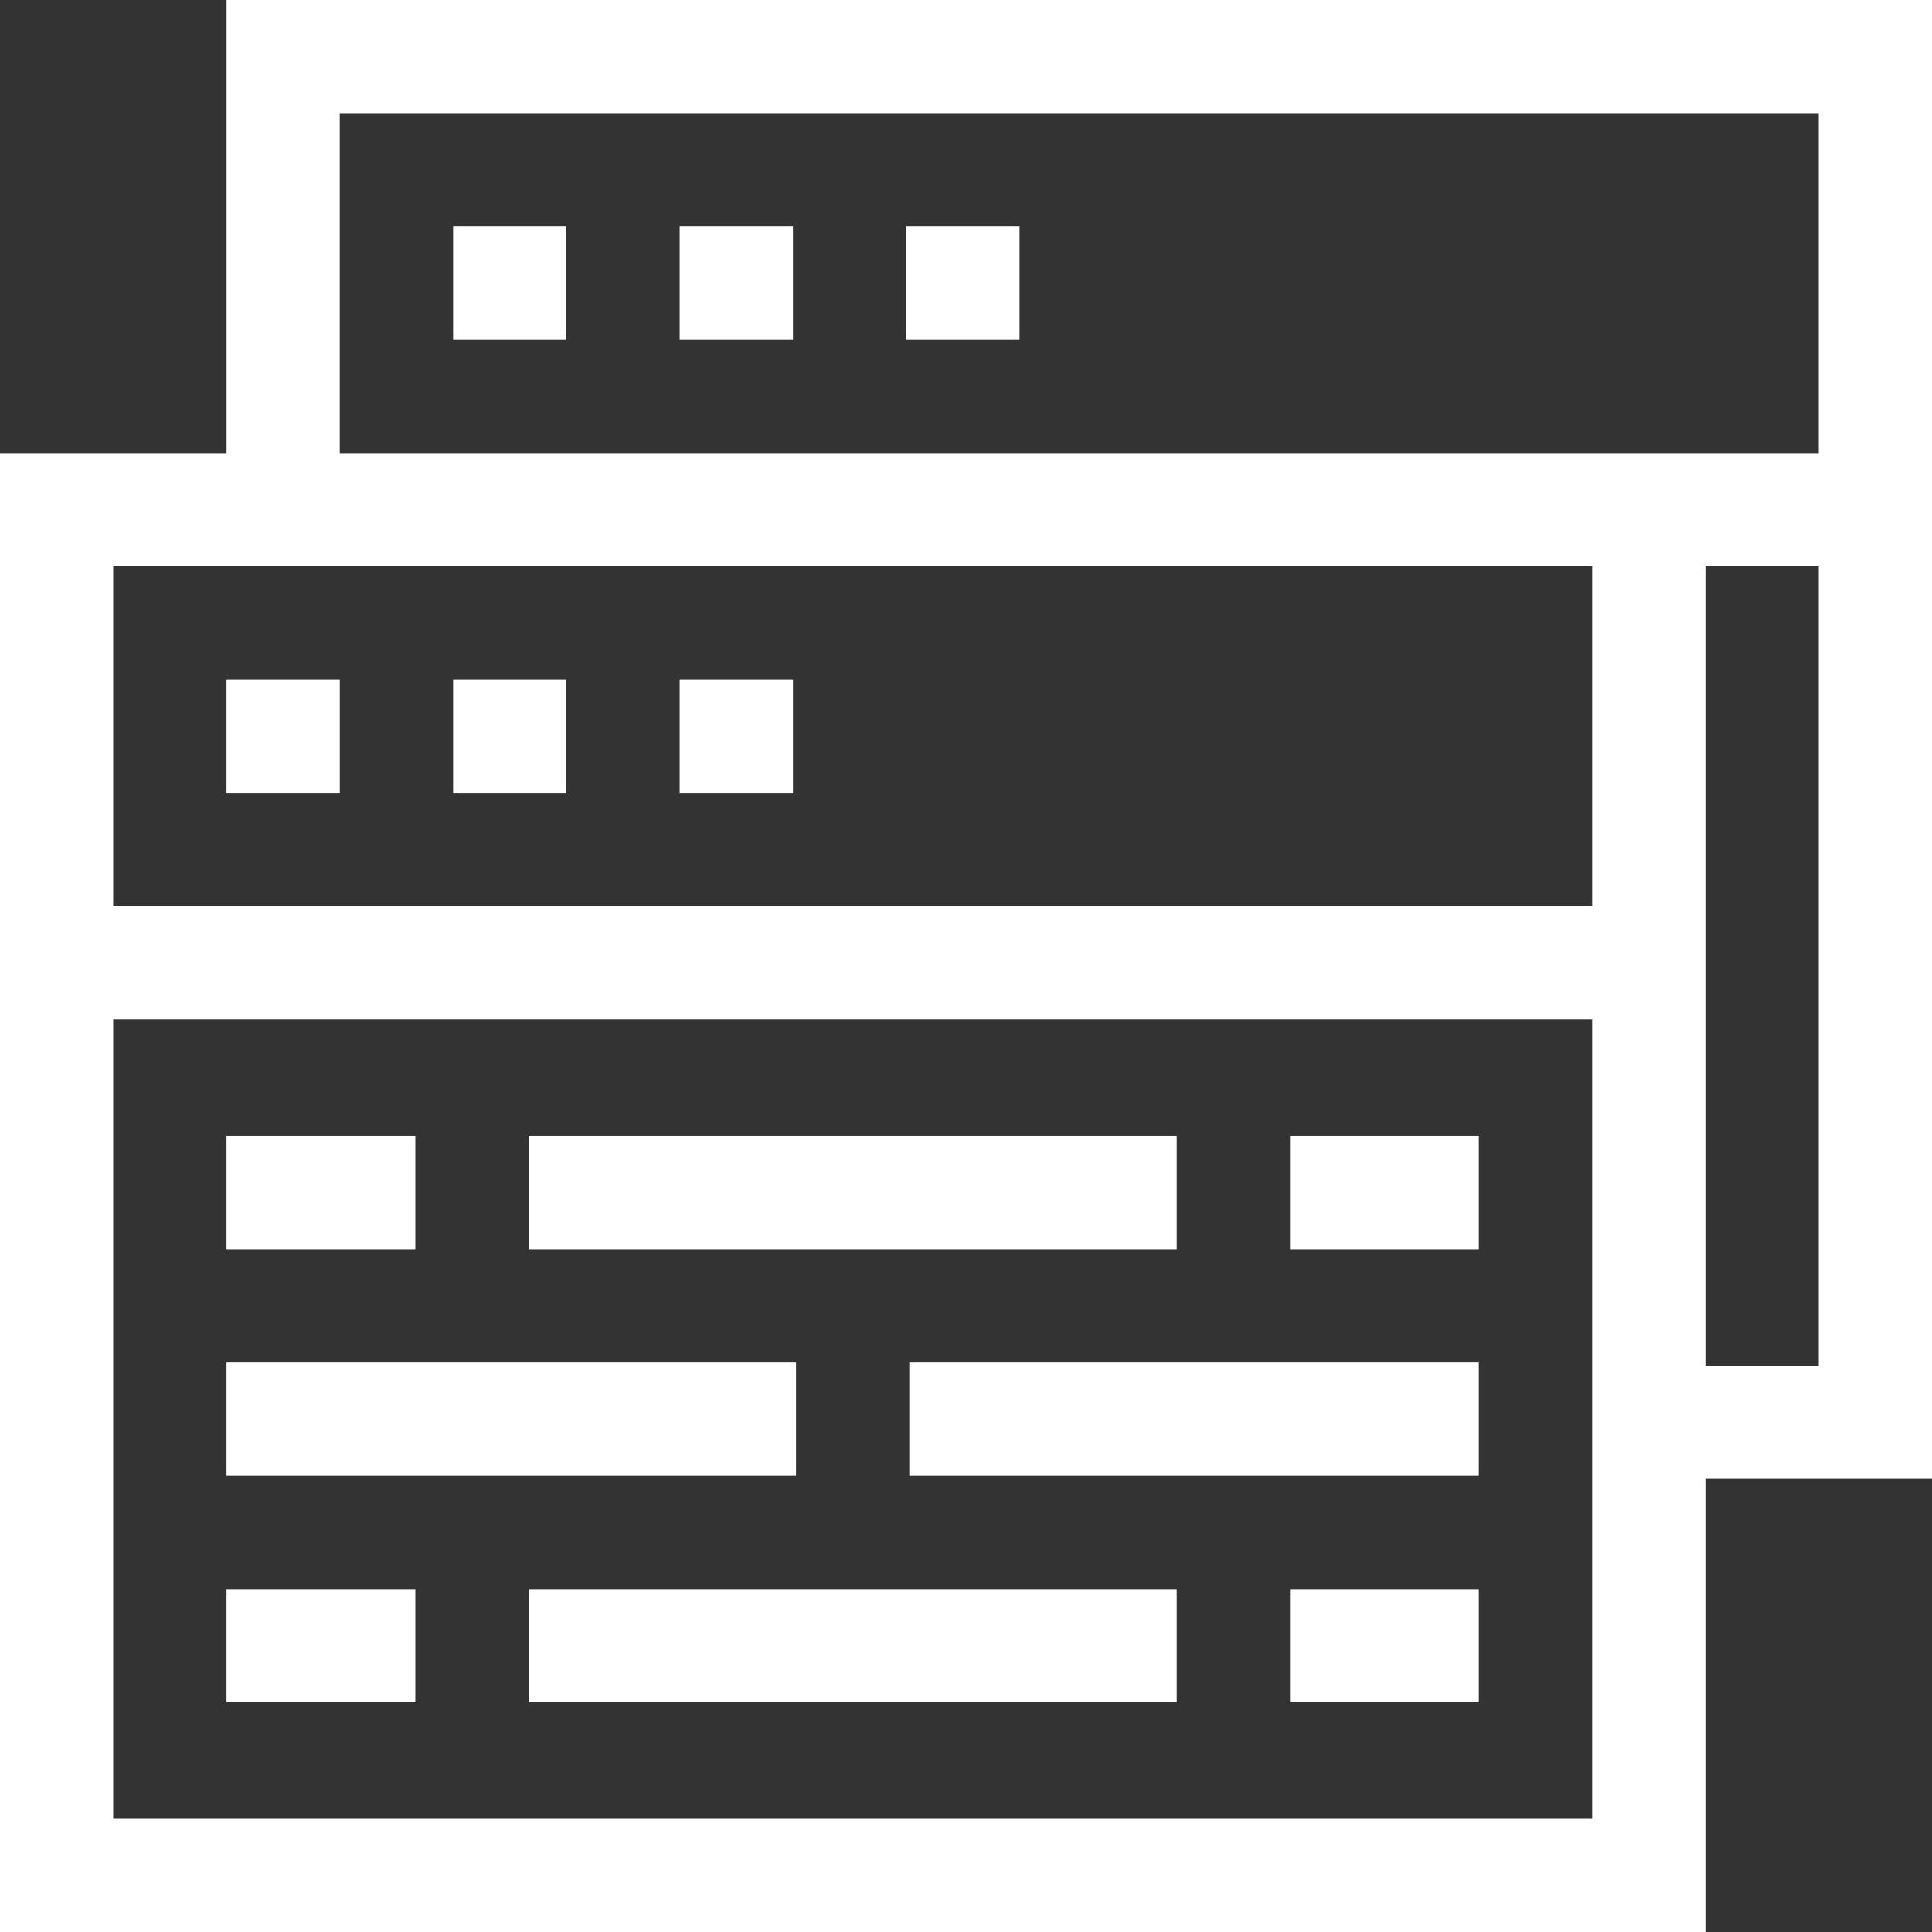 <?xml version="1.0"?>
<svg xmlns="http://www.w3.org/2000/svg" height="512px" viewBox="0 0 512 512" width="512px"><rect x="0" y="0" width="512" height="512" fill="#333333" stroke="none"/><g><path d="m60.035 180.145h30.023v30h-30.023zm0 0" data-original="#000000" class="active-path" data-old_color="#000000" fill="#FFFFFF"/><path d="m120.086 180.145h30.023v30h-30.023zm0 0" data-original="#000000" class="active-path" data-old_color="#000000" fill="#FFFFFF"/><path d="m180.133 180.145h30.023v30h-30.023zm0 0" data-original="#000000" class="active-path" data-old_color="#000000" fill="#FFFFFF"/><path d="m120.086 60.047h30.023v30h-30.023zm0 0" data-original="#000000" class="active-path" data-old_color="#000000" fill="#FFFFFF"/><path d="m180.133 60.047h30.023v30h-30.023zm0 0" data-original="#000000" class="active-path" data-old_color="#000000" fill="#FFFFFF"/><path d="m240.18 60.047h30.023v30h-30.023zm0 0" data-original="#000000" class="active-path" data-old_color="#000000" fill="#FFFFFF"/><path d="m512 0h-451.953v120.098h-60.047v391.902h451.953v-120.098h60.047zm-421.953 30h391.953v90.098h-391.953zm331.906 120.098v90.094h-391.953v-90.094zm-391.953 331.902v-211.809h391.953v211.809zm421.953-120.098v-211.805h30.047v211.809h-30.047zm0 0" data-original="#000000" class="active-path" data-old_color="#000000" fill="#FFFFFF"/><path d="m240.988 361.098h150.926v30h-150.926zm0 0" data-original="#000000" class="active-path" data-old_color="#000000" fill="#FFFFFF"/><path d="m60.035 361.098h150.93v30h-150.93zm0 0" data-original="#000000" class="active-path" data-old_color="#000000" fill="#FFFFFF"/><path d="m140.102 301.047h171.75v30h-171.75zm0 0" data-original="#000000" class="active-path" data-old_color="#000000" fill="#FFFFFF"/><path d="m60.035 301.047h50.039v30h-50.039zm0 0" data-original="#000000" class="active-path" data-old_color="#000000" fill="#FFFFFF"/><path d="m341.875 301.047h50.039v30h-50.039zm0 0" data-original="#000000" class="active-path" data-old_color="#000000" fill="#FFFFFF"/><path d="m140.102 421.145h171.75v30h-171.75zm0 0" data-original="#000000" class="active-path" data-old_color="#000000" fill="#FFFFFF"/><path d="m60.035 421.145h50.039v30h-50.039zm0 0" data-original="#000000" class="active-path" data-old_color="#000000" fill="#FFFFFF"/><path d="m341.875 421.145h50.039v30h-50.039zm0 0" data-original="#000000" class="active-path" data-old_color="#000000" fill="#FFFFFF"/></g> </svg>

